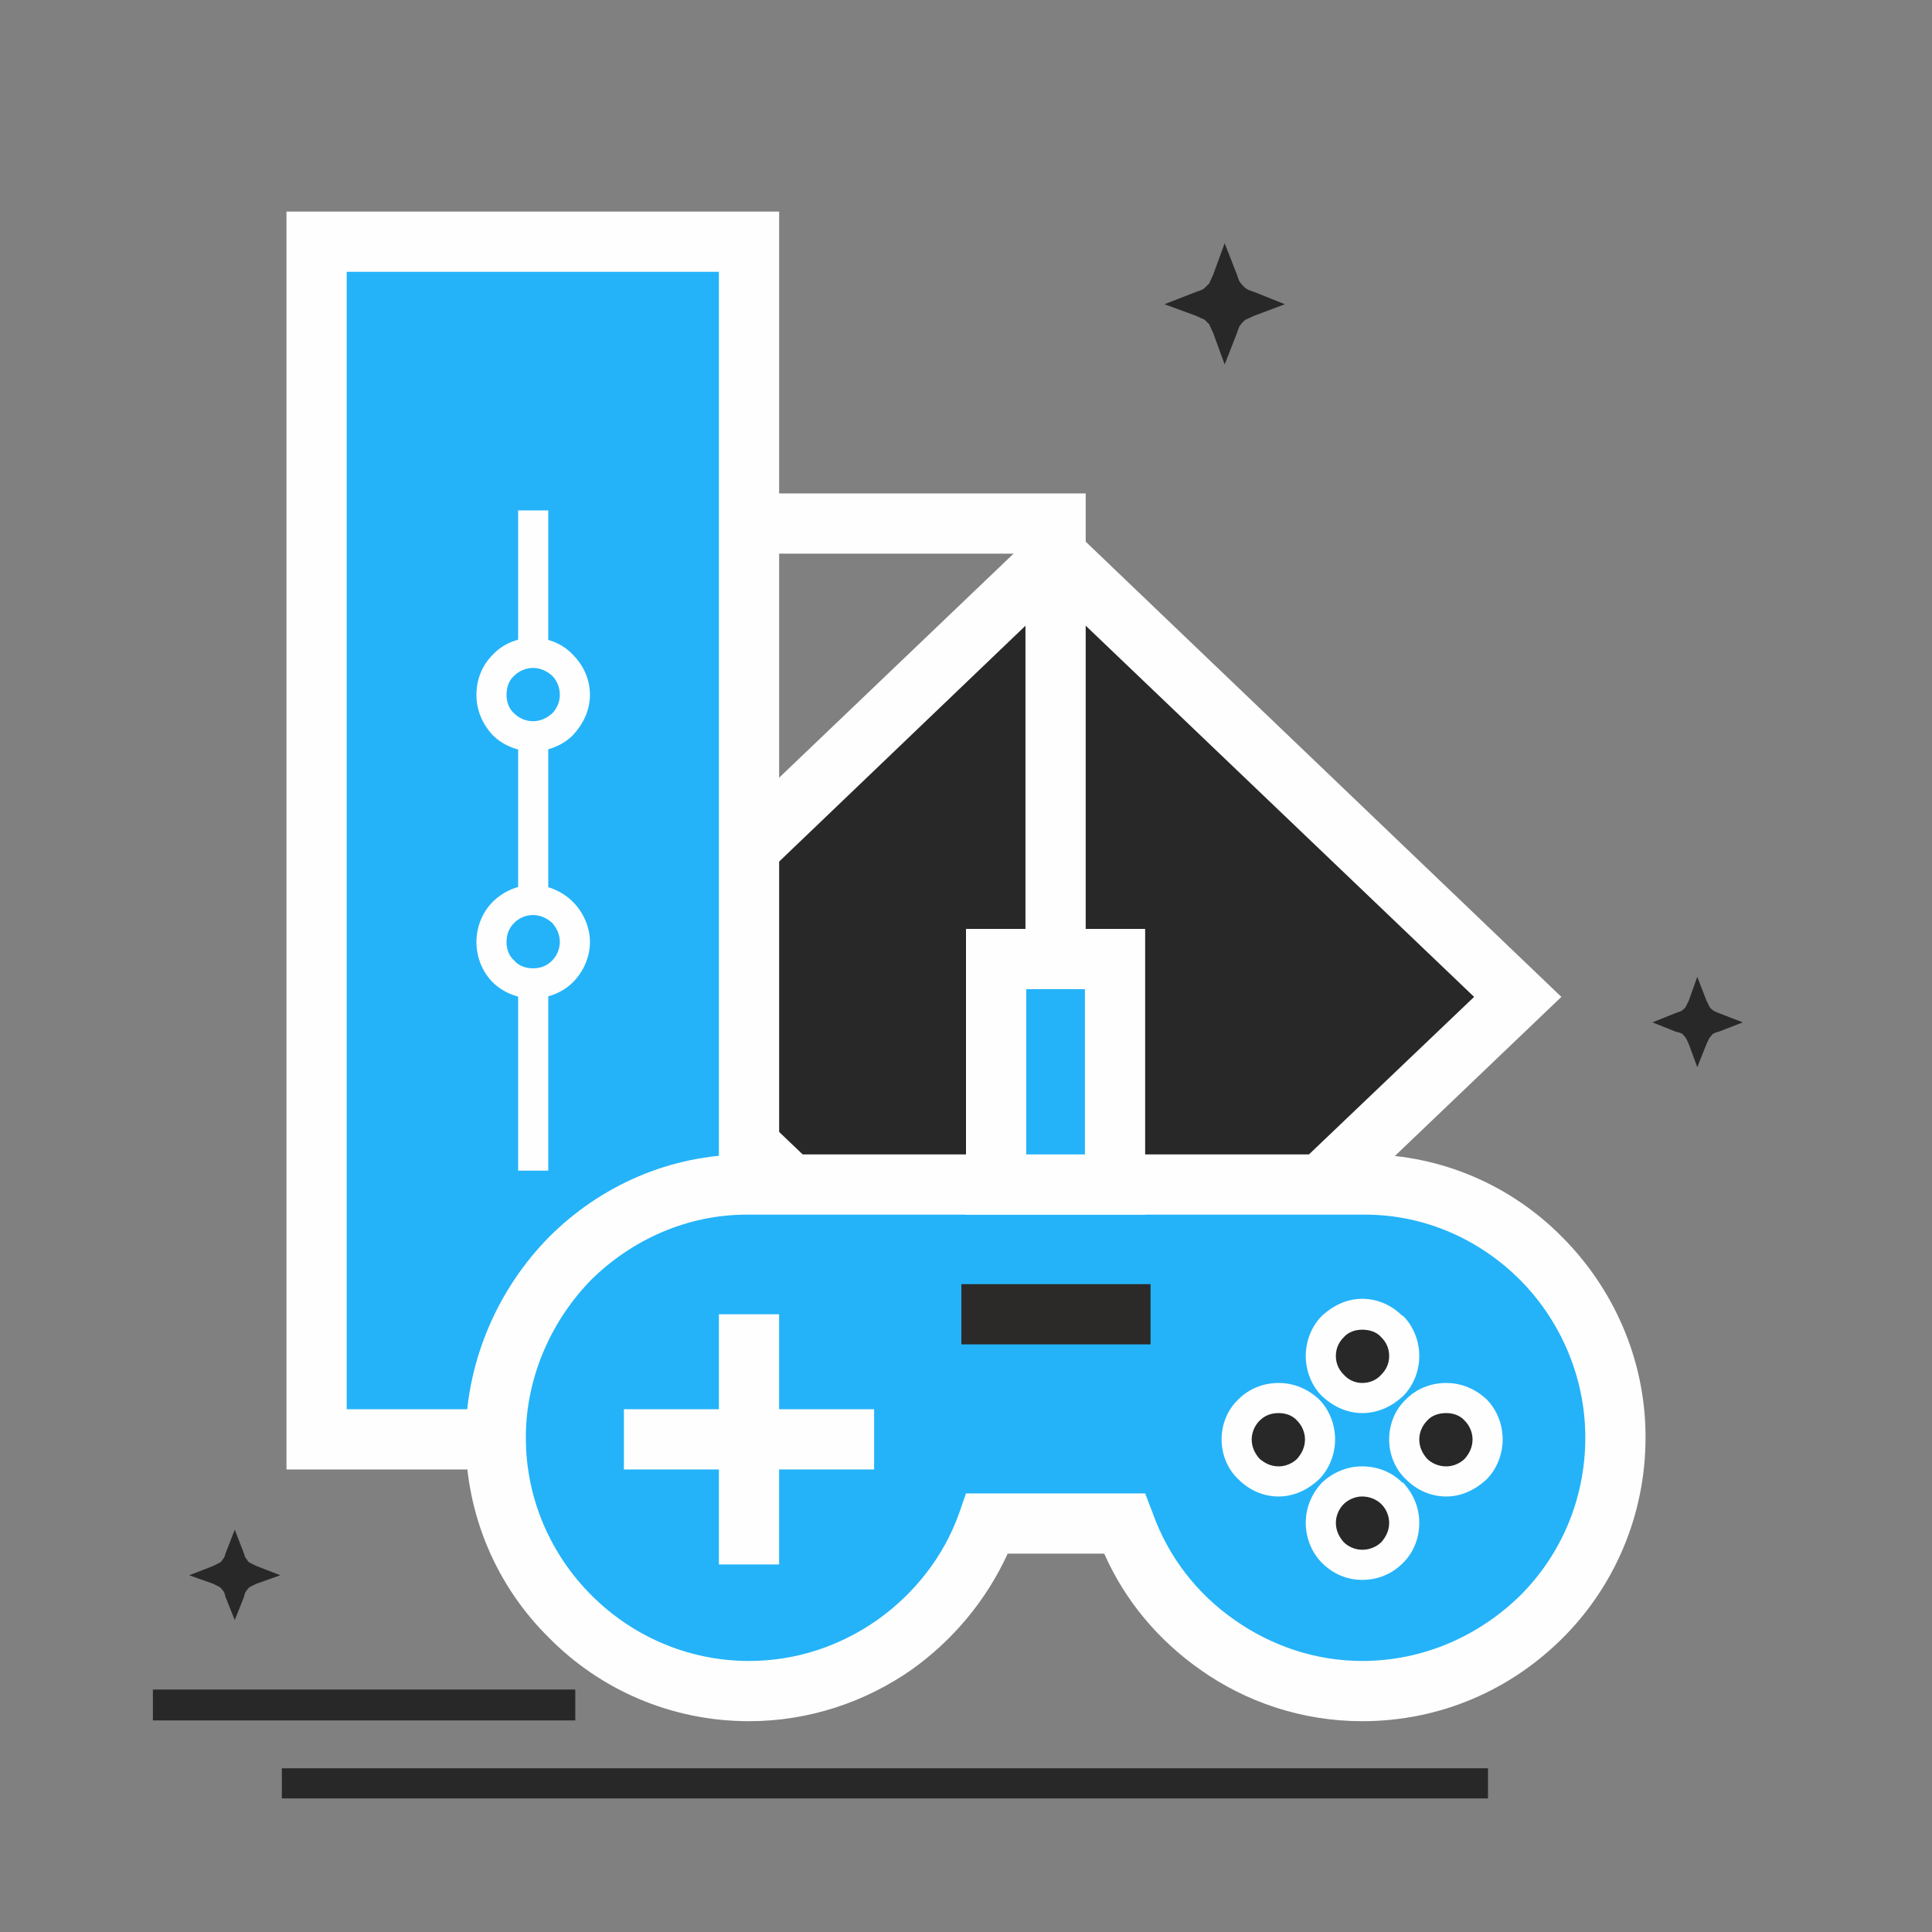 <svg width="160" height="160" viewBox="0 0 160 160" fill="none" xmlns="http://www.w3.org/2000/svg">
<rect x="0" y="0" width="160" height="160" fill="#808080" stroke="none"/>
<g clip-path="url(#clip0_2307_105)">
<path d="M87.418 45.979L125.66 82.558L87.418 119.137L49.177 82.558L87.418 45.979Z" fill="#282828"/>
<path d="M89.145 44.125L129.305 82.558L87.418 122.59L45.532 82.558L87.418 42.526L89.145 44.125ZM122.079 82.558L87.418 49.432L52.822 82.558L87.418 115.62L122.079 82.558Z" fill="#FEFEFE"/>
<path fill-rule="evenodd" clip-rule="evenodd" d="M26.219 20.016H62.031V119.201H26.219V20.016Z" fill="#24B3F9"/>
<path d="M26.219 17.522H64.525V121.695H23.725V17.522H26.219ZM59.536 22.51H28.713V116.707H59.536V22.51Z" fill="#FEFEFE"/>
<path d="M42.91 96.947V42.27H45.404V96.947H42.91Z" fill="#FEFEFE"/>
<path fill-rule="evenodd" clip-rule="evenodd" d="M44.125 54.101C46.043 54.101 47.578 55.636 47.578 57.554C47.578 59.472 46.043 61.007 44.125 61.007C42.206 61.007 40.671 59.472 40.671 57.554C40.671 55.636 42.206 54.101 44.125 54.101Z" fill="#24B3F9"/>
<path d="M44.125 52.822C45.404 52.822 46.619 53.333 47.45 54.229C48.282 55.06 48.857 56.211 48.857 57.554C48.857 58.833 48.282 59.984 47.45 60.879C46.619 61.711 45.404 62.222 44.125 62.222C42.846 62.222 41.631 61.711 40.8 60.879C39.968 59.984 39.456 58.833 39.456 57.554C39.456 56.211 39.968 55.06 40.8 54.229C41.631 53.333 42.846 52.822 44.125 52.822ZM45.724 55.955C45.276 55.572 44.764 55.316 44.125 55.316C43.549 55.316 42.974 55.572 42.59 55.955C42.142 56.339 41.95 56.914 41.95 57.554C41.95 58.13 42.142 58.705 42.59 59.089C42.974 59.472 43.549 59.728 44.125 59.728C44.764 59.728 45.276 59.472 45.724 59.089C46.107 58.705 46.363 58.13 46.363 57.554C46.363 56.914 46.107 56.339 45.724 55.955Z" fill="#FEFEFE"/>
<path fill-rule="evenodd" clip-rule="evenodd" d="M44.125 74.564C46.043 74.564 47.578 76.099 47.578 78.018C47.578 79.936 46.043 81.471 44.125 81.471C42.206 81.471 40.671 79.936 40.671 78.018C40.671 76.099 42.206 74.564 44.125 74.564Z" fill="#24B3F9"/>
<path d="M44.125 73.285C45.404 73.285 46.619 73.861 47.45 74.692C48.282 75.524 48.857 76.739 48.857 78.018C48.857 79.297 48.282 80.512 47.45 81.343C46.619 82.174 45.404 82.686 44.125 82.686C42.846 82.686 41.631 82.174 40.8 81.343C39.968 80.512 39.456 79.297 39.456 78.018C39.456 76.739 39.968 75.524 40.8 74.692C41.631 73.861 42.846 73.285 44.125 73.285ZM45.724 76.419C45.276 76.035 44.764 75.779 44.125 75.779C43.549 75.779 42.974 76.035 42.59 76.419C42.142 76.867 41.95 77.378 41.95 78.018C41.95 78.593 42.142 79.169 42.59 79.552C42.974 80 43.549 80.192 44.125 80.192C44.764 80.192 45.276 80 45.724 79.552C46.107 79.169 46.363 78.593 46.363 78.018C46.363 77.378 46.107 76.867 45.724 76.419Z" fill="#FEFEFE"/>
<path fill-rule="evenodd" clip-rule="evenodd" d="M133.781 119.073C133.781 130.647 124.381 140.048 112.806 140.048C103.725 140.048 95.987 134.229 93.109 126.171H81.727C78.849 134.229 71.111 140.048 62.03 140.048C50.456 140.048 41.055 130.647 41.055 119.073C41.055 107.626 50.52 97.97 62.094 98.097H112.806C124.317 97.97 133.781 107.626 133.781 119.073Z" fill="#24B3F9"/>
<path d="M136.275 119.073C136.275 125.532 133.653 131.415 129.432 135.635C125.148 139.92 119.328 142.542 112.806 142.542C107.818 142.542 103.149 140.943 99.376 138.257C95.923 135.827 93.173 132.566 91.447 128.665H83.453C81.663 132.566 78.913 135.827 75.523 138.257C71.686 140.943 67.018 142.542 62.03 142.542C55.571 142.542 49.688 139.92 45.468 135.635C41.183 131.415 38.561 125.532 38.561 119.073V118.753C38.689 112.486 41.311 106.667 45.468 102.446C49.688 98.225 55.444 95.603 61.838 95.603H62.094H112.806H113.061C119.392 95.603 125.212 98.225 129.368 102.446C133.589 106.667 136.211 112.486 136.275 118.753V119.073ZM125.915 132.118C129.24 128.793 131.287 124.189 131.287 119.073V118.817C131.223 113.893 129.177 109.289 125.851 105.963C122.59 102.702 118.049 100.592 113.061 100.592H112.806H62.094H62.03H61.838C56.85 100.592 52.31 102.702 48.985 105.963C45.723 109.289 43.613 113.893 43.549 118.817V119.073C43.549 124.189 45.659 128.793 48.985 132.118C52.31 135.444 56.914 137.554 62.03 137.554C65.995 137.554 69.64 136.275 72.646 134.165C75.715 131.99 78.145 128.921 79.424 125.34L80 123.677H94.836L95.475 125.34C96.754 128.921 99.121 131.99 102.254 134.165C105.26 136.275 108.905 137.554 112.806 137.554C117.922 137.554 122.526 135.444 125.915 132.118Z" fill="#FEFEFE"/>
<path d="M59.536 129.56V108.841H64.524V129.56H59.536Z" fill="#FEFEFE"/>
<path d="M119.776 115.747C121.631 115.747 123.23 117.282 123.23 119.201C123.23 121.119 121.631 122.654 119.776 122.654C117.858 122.654 116.323 121.119 116.323 119.201C116.323 117.282 117.858 115.747 119.776 115.747ZM112.806 108.841C114.724 108.841 116.323 110.376 116.323 112.294C116.323 114.213 114.724 115.747 112.806 115.747C110.951 115.747 109.353 114.213 109.353 112.294C109.353 110.376 110.951 108.841 112.806 108.841ZM105.9 115.747C107.818 115.747 109.353 117.282 109.353 119.201C109.353 121.119 107.818 122.654 105.9 122.654C103.981 122.654 102.446 121.119 102.446 119.201C102.446 117.282 103.981 115.747 105.9 115.747ZM112.806 122.654C114.724 122.654 116.323 124.189 116.323 126.107C116.323 128.026 114.724 129.56 112.806 129.56C110.951 129.56 109.353 128.026 109.353 126.107C109.353 124.189 110.951 122.654 112.806 122.654Z" fill="#282828"/>
<path d="M119.776 114.532C121.055 114.532 122.206 115.044 123.101 115.875C123.933 116.707 124.444 117.922 124.444 119.201C124.444 120.48 123.933 121.695 123.101 122.526C122.206 123.357 121.055 123.933 119.776 123.933C118.433 123.933 117.282 123.357 116.451 122.526C115.555 121.695 115.044 120.48 115.044 119.201C115.044 117.922 115.555 116.707 116.451 115.875C117.282 115.044 118.433 114.532 119.776 114.532ZM121.311 117.666C120.927 117.218 120.352 117.026 119.776 117.026C119.137 117.026 118.561 117.218 118.177 117.666C117.794 118.05 117.538 118.625 117.538 119.201C117.538 119.84 117.794 120.352 118.177 120.799C118.561 121.183 119.137 121.439 119.776 121.439C120.352 121.439 120.927 121.183 121.311 120.799C121.695 120.352 121.95 119.84 121.95 119.201C121.95 118.625 121.695 118.05 121.311 117.666ZM112.806 107.562C114.149 107.562 115.3 108.137 116.131 108.969H116.195C117.026 109.8 117.538 111.015 117.538 112.294C117.538 113.573 117.026 114.788 116.195 115.62C115.3 116.451 114.149 117.026 112.806 117.026C111.527 117.026 110.376 116.451 109.48 115.62C108.649 114.788 108.137 113.573 108.137 112.294C108.137 111.015 108.649 109.8 109.48 108.969C110.376 108.137 111.527 107.562 112.806 107.562ZM114.404 110.759C114.021 110.312 113.445 110.12 112.806 110.12C112.23 110.12 111.655 110.312 111.271 110.759C110.887 111.143 110.631 111.655 110.631 112.294C110.631 112.934 110.887 113.445 111.271 113.829C111.655 114.277 112.23 114.532 112.806 114.532C113.445 114.532 114.021 114.277 114.404 113.829C114.788 113.445 115.044 112.934 115.044 112.294C115.044 111.655 114.788 111.143 114.404 110.759ZM105.899 114.532C107.178 114.532 108.329 115.044 109.225 115.875C110.056 116.707 110.567 117.922 110.567 119.201C110.567 120.48 110.056 121.695 109.225 122.526C108.329 123.357 107.178 123.933 105.899 123.933C104.556 123.933 103.405 123.357 102.574 122.526C101.679 121.695 101.167 120.48 101.167 119.201C101.167 117.922 101.679 116.707 102.574 115.875C103.405 115.044 104.556 114.532 105.899 114.532ZM107.434 117.666C107.05 117.218 106.475 117.026 105.899 117.026C105.26 117.026 104.748 117.218 104.3 117.666C103.917 118.05 103.661 118.625 103.661 119.201C103.661 119.84 103.917 120.352 104.3 120.799C104.748 121.183 105.26 121.439 105.899 121.439C106.475 121.439 107.05 121.183 107.434 120.799C107.818 120.352 108.073 119.84 108.073 119.201C108.073 118.625 107.818 118.05 107.434 117.666ZM112.806 121.439C114.149 121.439 115.3 121.95 116.131 122.782H116.195C117.026 123.677 117.538 124.828 117.538 126.107C117.538 127.45 117.026 128.601 116.195 129.432C115.3 130.328 114.149 130.839 112.806 130.839C111.527 130.839 110.376 130.328 109.48 129.432C108.649 128.601 108.137 127.386 108.137 126.107C108.137 124.828 108.649 123.677 109.48 122.782C110.376 121.95 111.527 121.439 112.806 121.439ZM114.404 124.572C114.021 124.189 113.445 123.933 112.806 123.933C112.23 123.933 111.655 124.189 111.271 124.572C110.887 124.956 110.631 125.532 110.631 126.107C110.631 126.747 110.887 127.258 111.271 127.706C111.655 128.09 112.23 128.345 112.806 128.345C113.445 128.345 114.021 128.09 114.404 127.706C114.788 127.258 115.044 126.747 115.044 126.107C115.044 125.532 114.788 124.956 114.404 124.572Z" fill="#FEFEFE"/>
<path d="M95.284 111.335H79.616V106.347H95.284V111.335Z" fill="#2B2A29"/>
<path d="M51.671 116.707H72.39V121.695H51.671V116.707Z" fill="#FEFEFE"/>
<path fill-rule="evenodd" clip-rule="evenodd" d="M82.494 98.097H92.342V79.424H82.494V98.097Z" fill="#24B3F9"/>
<path d="M84.988 95.603H89.848V81.918H84.988V95.603ZM92.342 100.592H80V76.93H94.836V100.592H92.342Z" fill="#FEFEFE"/>
<path d="M84.924 79.424V45.851H62.03V40.863H89.912V79.424H84.924Z" fill="#FEFEFE"/>
<path d="M12.662 139.92H47.642V142.478H12.662V139.92Z" fill="#282828"/>
<path d="M23.341 146.443H123.229V148.937H23.341V146.443Z" fill="#282828"/>
<path d="M19.441 126.683L18.673 128.665C18.609 128.921 18.545 129.049 18.417 129.177C18.353 129.305 18.289 129.369 18.162 129.432C18.034 129.496 17.906 129.56 17.65 129.688L15.668 130.456L17.65 131.159C17.906 131.287 18.034 131.351 18.162 131.415C18.289 131.479 18.353 131.607 18.417 131.671C18.545 131.799 18.609 131.926 18.673 132.246L19.441 134.165L20.208 132.246C20.272 131.926 20.336 131.799 20.464 131.671C20.528 131.607 20.591 131.479 20.719 131.415C20.847 131.351 20.975 131.287 21.231 131.159L23.213 130.456L21.231 129.688C20.975 129.56 20.847 129.496 20.719 129.432C20.591 129.369 20.528 129.305 20.464 129.177C20.336 129.049 20.272 128.921 20.208 128.665L19.441 126.683Z" fill="#282828"/>
<path d="M140.56 80.895L139.856 82.878C139.728 83.133 139.664 83.261 139.6 83.389C139.536 83.517 139.409 83.581 139.345 83.645C139.217 83.773 139.089 83.773 138.769 83.901L136.851 84.668L138.769 85.436C139.089 85.5 139.217 85.564 139.345 85.627C139.409 85.755 139.536 85.819 139.6 85.947C139.664 86.011 139.728 86.203 139.856 86.459L140.56 88.377L141.327 86.459C141.455 86.203 141.519 86.011 141.583 85.947C141.647 85.819 141.775 85.755 141.839 85.627C141.966 85.564 142.094 85.5 142.35 85.436L144.333 84.668L142.35 83.901C142.094 83.773 141.966 83.773 141.839 83.645C141.775 83.581 141.647 83.517 141.583 83.389C141.519 83.261 141.455 83.133 141.327 82.878L140.56 80.895Z" fill="#282828"/>
<path d="M101.423 20.144L100.464 22.766C100.272 23.149 100.208 23.341 100.144 23.469C100.016 23.597 99.888 23.725 99.76 23.853C99.632 23.981 99.441 24.045 99.057 24.173L96.435 25.196L99.057 26.155C99.441 26.347 99.632 26.411 99.76 26.475C99.888 26.603 100.016 26.731 100.144 26.858C100.208 26.986 100.272 27.178 100.464 27.562L101.423 30.184L102.446 27.562C102.574 27.178 102.638 26.986 102.766 26.858C102.894 26.731 102.958 26.603 103.15 26.475C103.278 26.411 103.469 26.347 103.853 26.155L106.411 25.196L103.853 24.173C103.469 24.045 103.278 23.981 103.15 23.853C102.958 23.725 102.894 23.597 102.766 23.469C102.638 23.341 102.574 23.149 102.446 22.766L101.423 20.144Z" fill="#282828"/>
</g>
<defs>
<clipPath id="clip0_2307_105">
<rect width="160" height="160" fill="white"/>
</clipPath>
</defs>
</svg>
